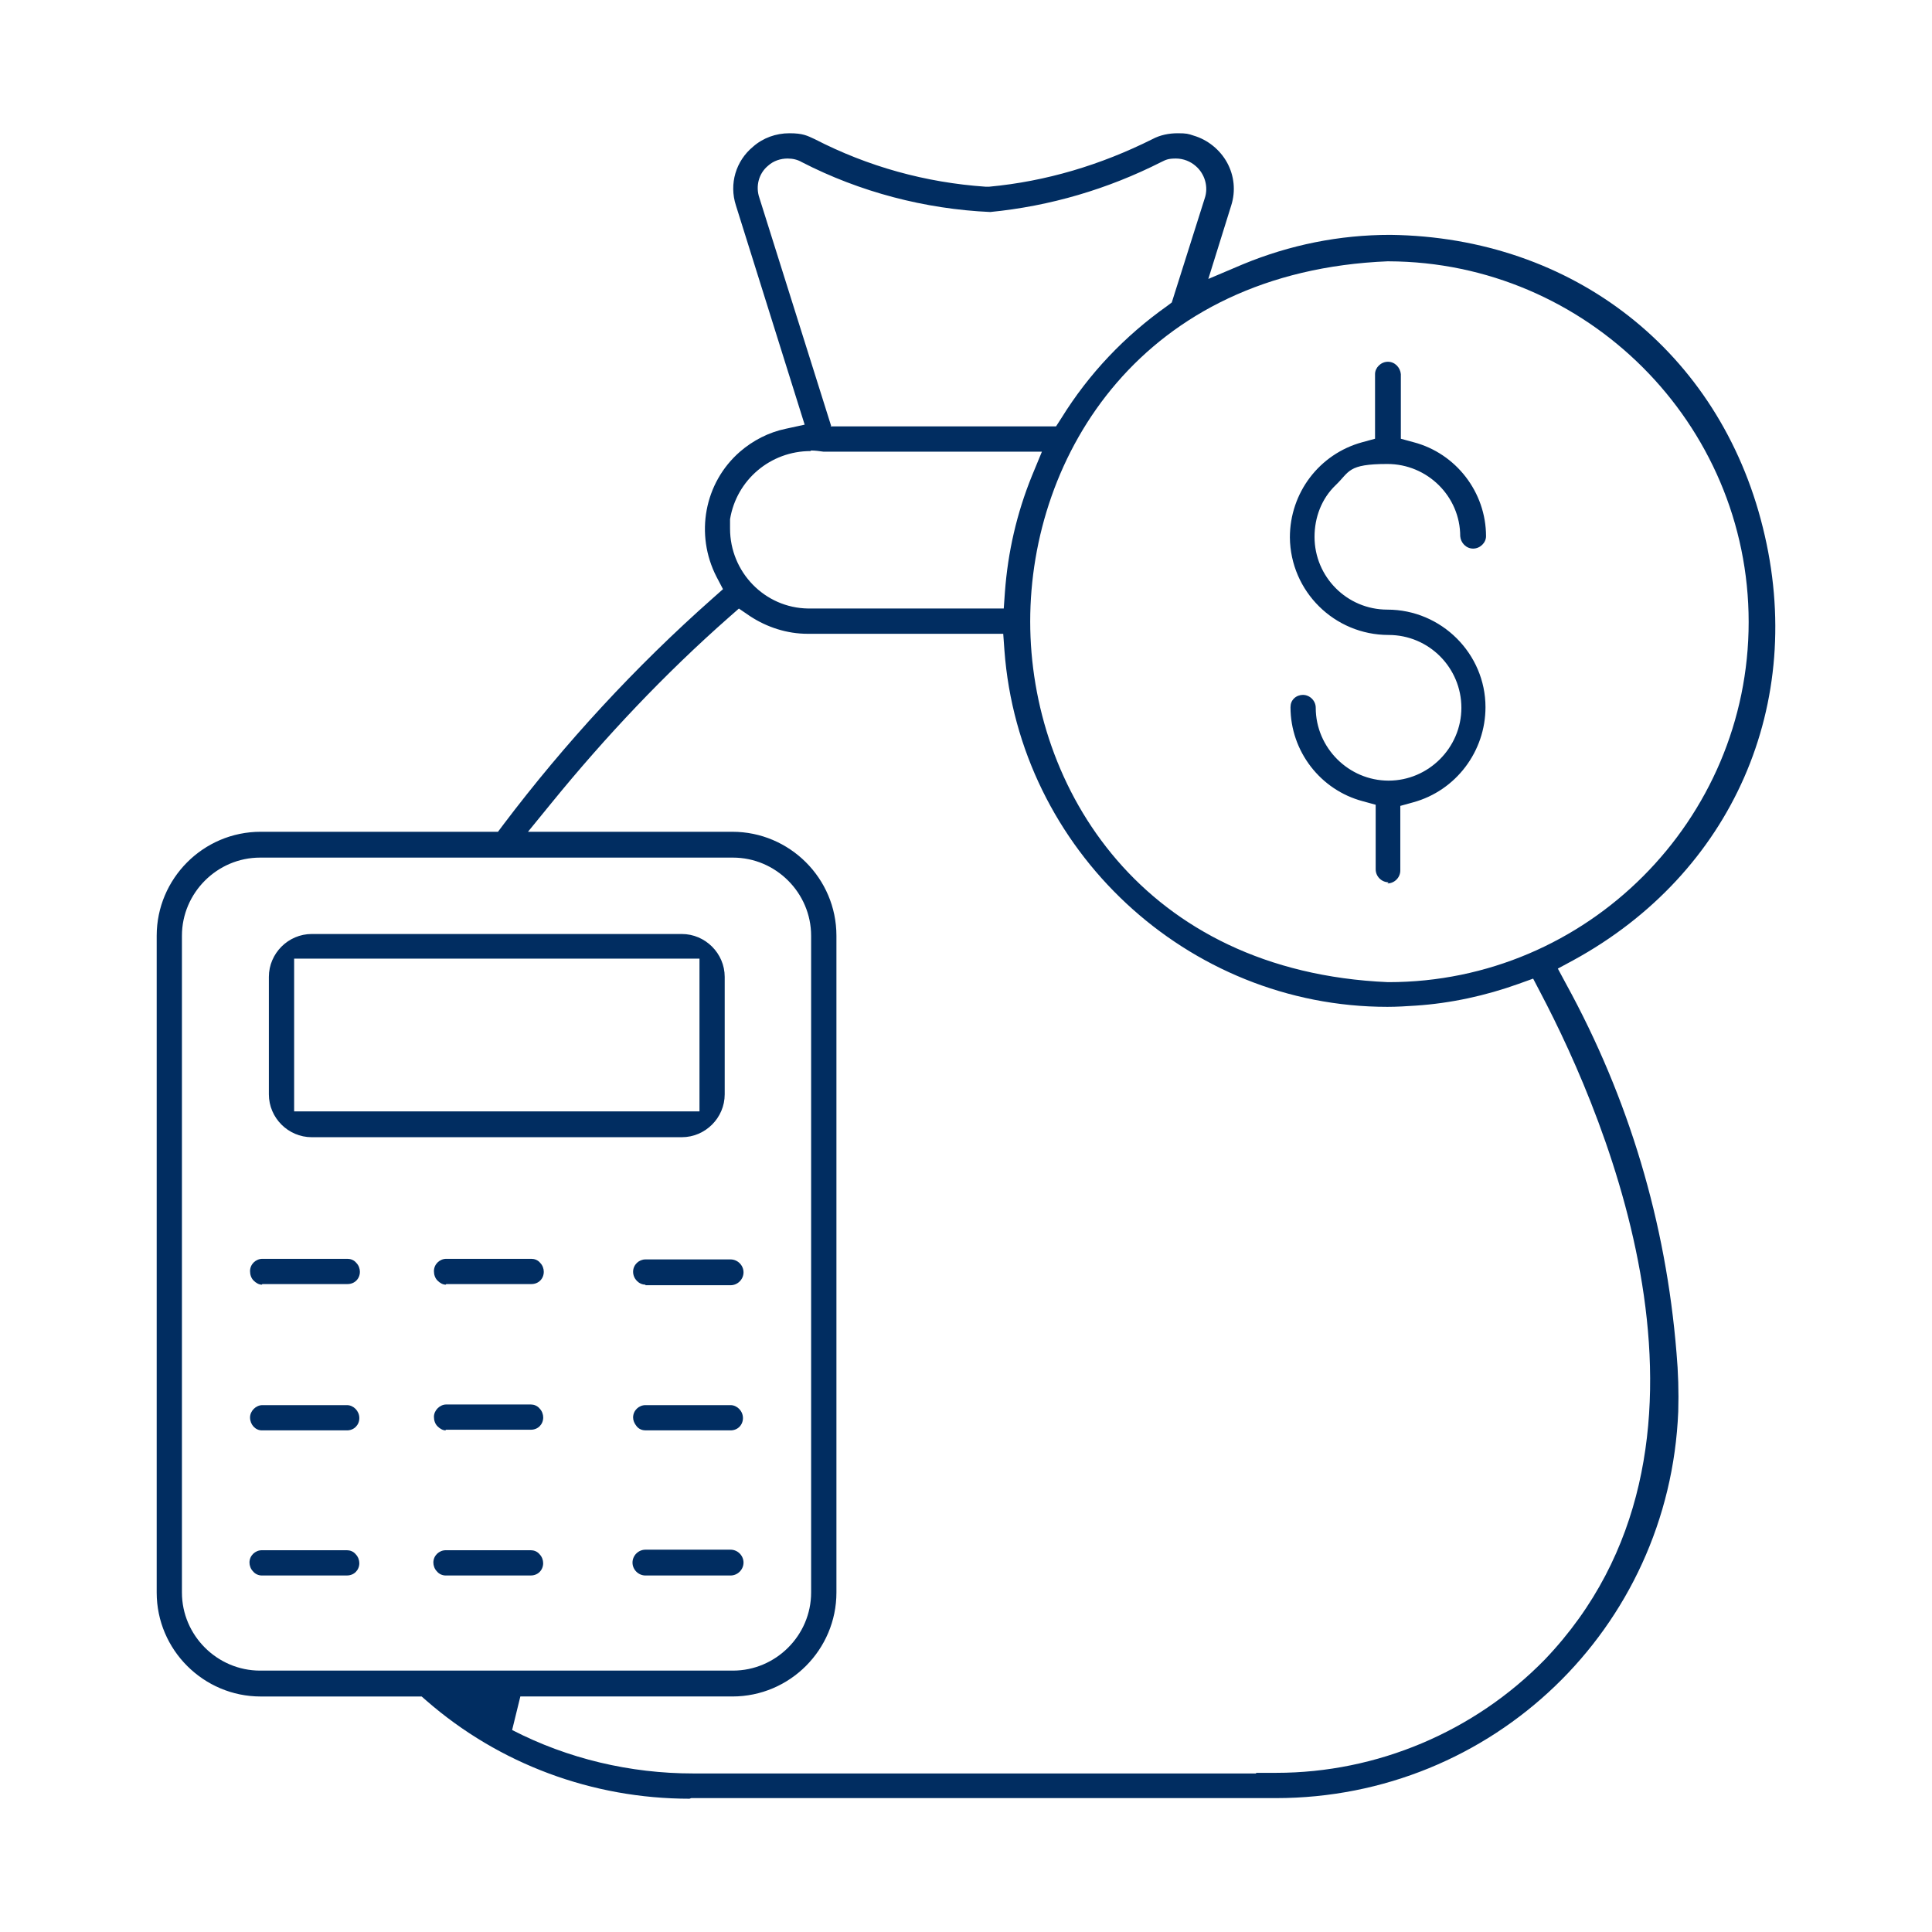 <?xml version="1.0" encoding="utf-8"?>
<!-- Generator: Adobe Illustrator 16.0.3, SVG Export Plug-In . SVG Version: 6.00 Build 0)  -->
<!DOCTYPE svg PUBLIC "-//W3C//DTD SVG 1.1//EN" "http://www.w3.org/Graphics/SVG/1.1/DTD/svg11.dtd">
<svg version="1.1" id="Layer_1" xmlns="http://www.w3.org/2000/svg" xmlns:xlink="http://www.w3.org/1999/xlink" x="0px" y="0px"
	 width="78px" height="78px" viewBox="0 0 78 78" enable-background="new 0 0 78 78" xml:space="preserve">
<g>
	<g id="Layer_1_1_">
		<path fill="#012D61" d="M27.836,72.619c-3.914,0-7.685-1.398-10.625-3.963l-0.188-0.164h-6.5c-2.299,0-4.197-1.875-4.197-4.197
			V37.778c0-2.301,1.874-4.197,4.197-4.197h9.582l0.213-0.285c2.492-3.297,5.336-6.38,8.444-9.131l0.427-0.379l-0.261-0.498
			c-0.878-1.708-0.499-3.795,0.948-5.053c0.521-0.451,1.162-0.783,1.85-0.925l0.76-0.165l-2.774-8.848
			c-0.285-0.878,0-1.803,0.688-2.372c0.402-0.356,0.925-0.545,1.471-0.545c0.545,0,0.711,0.095,1.02,0.237
			c2.159,1.113,4.483,1.755,6.901,1.921h0.071h0.07c2.301-0.214,4.508-0.878,6.594-1.921c0.31-0.166,0.664-0.237,1.021-0.237
			c0.354,0,0.426,0.022,0.641,0.095c0.568,0.166,1.066,0.569,1.353,1.092c0.284,0.521,0.354,1.139,0.165,1.73l-0.924,2.965
			l1.398-0.593c1.896-0.783,3.891-1.187,5.953-1.187c7.376,0.094,13.281,4.719,15.036,11.812c1.778,7.114-1.233,13.97-7.66,17.479
			l-0.616,0.332l0.332,0.617c2.537,4.625,4.031,9.629,4.459,14.895c0.07,0.783,0.094,1.59,0.07,2.373
			c-0.355,8.752-7.495,15.605-16.247,15.605l0,0c-0.237,0-0.45,0-0.688,0H28.621c-0.237,0-0.475,0-0.713,0L27.836,72.619z
			 M50.724,71.574c0.262,0,0.545,0,0.807,0c4.057,0,7.992-1.658,10.84-4.576c8.135-8.516,2.585-21.678-0.189-26.943l-0.285-0.545
			l-0.593,0.213c-1.327,0.475-2.728,0.783-4.149,0.877c-0.381,0.025-0.76,0.049-1.139,0.049c-8.089,0-14.871-6.333-15.465-14.396
			l-0.048-0.665h-7.897c-0.83,0-1.637-0.261-2.324-0.711l-0.451-0.308l-0.403,0.354c-2.585,2.276-4.979,4.813-7.163,7.495
			l-0.949,1.163h8.254c2.302,0,4.199,1.874,4.199,4.198v26.515c0,2.301-1.875,4.197-4.199,4.197h-8.562l-0.332,1.354
			c2.253,1.162,4.767,1.754,7.306,1.754c2.537,0,0.379,0,0.569,0h22.152L50.724,71.574z M10.5,34.624
			c-1.73,0-3.155,1.423-3.155,3.154v26.517c0,1.73,1.423,3.152,3.155,3.152h19.092c1.73,0,3.155-1.422,3.155-3.152V37.778
			c0-1.73-1.423-3.154-3.155-3.154H10.5z M56.036,10.549c-9.938,0.404-14.444,7.827-14.444,14.54c0,6.711,4.53,14.135,14.444,14.563
			h0.023c8.017,0,14.539-6.546,14.539-14.539c0-8.018-6.547-14.539-14.539-14.563L56.036,10.549L56.036,10.549z M32.722,18.211
			c-1.613,0-2.988,1.162-3.248,2.751l0,0c0,0.142,0,0.261,0,0.379c0,1.755,1.398,3.202,3.153,3.226h7.897l0.047-0.664
			c0.119-1.612,0.476-3.178,1.092-4.695l0.402-0.973h-8.822c-0.166-0.023-0.332-0.047-0.498-0.047L32.722,18.211z M33.529,17.215
			h9.106l0.214-0.332c1.114-1.802,2.563-3.32,4.271-4.529l0.188-0.143l1.328-4.198c0.165-0.474,0-0.996-0.355-1.304
			c-0.213-0.189-0.498-0.309-0.807-0.309s-0.402,0.047-0.594,0.143c-2.156,1.091-4.482,1.779-6.9,2.016
			c-2.632-0.117-5.266-0.806-7.613-2.016c-0.166-0.096-0.356-0.143-0.569-0.143c-0.285,0-0.569,0.094-0.782,0.285
			c-0.38,0.309-0.522,0.83-0.357,1.305l2.895,9.201L33.529,17.215z M26.058,63.607c-0.285,0-0.522-0.238-0.522-0.521
			c0-0.285,0.237-0.521,0.522-0.521h3.438c0.284,0,0.522,0.236,0.522,0.521c0,0.283-0.238,0.521-0.522,0.521H26.058z M17.994,63.607
			c-0.119,0-0.262-0.049-0.356-0.168c-0.095-0.094-0.142-0.236-0.142-0.354c0-0.285,0.236-0.498,0.498-0.498h3.439
			c0.117,0,0.26,0.047,0.354,0.166c0.095,0.096,0.142,0.236,0.142,0.355c0,0.283-0.213,0.498-0.498,0.498H17.994z M10.57,63.607
			c-0.118,0-0.26-0.049-0.355-0.168c-0.095-0.094-0.143-0.236-0.143-0.354c0-0.285,0.236-0.498,0.498-0.498h3.439
			c0.118,0,0.262,0.047,0.355,0.166c0.095,0.096,0.143,0.236,0.143,0.355c0,0.283-0.214,0.498-0.498,0.498H10.57z M26.058,57.748
			c-0.119,0-0.262-0.047-0.355-0.166c-0.096-0.119-0.143-0.236-0.143-0.355c0-0.285,0.236-0.498,0.498-0.498h3.438
			c0.261,0,0.499,0.236,0.499,0.521c0,0.283-0.215,0.498-0.499,0.498H26.058z M17.994,57.748c-0.119,0-0.237-0.07-0.332-0.166
			c-0.096-0.096-0.143-0.236-0.143-0.381c0-0.26,0.237-0.498,0.498-0.498h3.416c0.118,0,0.262,0.049,0.355,0.166
			c0.095,0.096,0.143,0.238,0.143,0.355c0,0.285-0.214,0.498-0.498,0.498h-3.439V57.748L17.994,57.748z M10.57,57.748
			c-0.26,0-0.475-0.236-0.475-0.521c0-0.262,0.237-0.498,0.498-0.498h3.416c0.262,0,0.498,0.236,0.498,0.521
			c0,0.283-0.214,0.498-0.498,0.498H10.57z M26.058,51.865c-0.262,0-0.498-0.236-0.498-0.521c0-0.283,0.236-0.498,0.498-0.498h3.438
			c0.284,0,0.522,0.238,0.522,0.521c0,0.285-0.238,0.521-0.522,0.521h-3.438V51.865z M17.994,51.865
			c-0.119,0-0.237-0.07-0.332-0.166c-0.096-0.096-0.143-0.236-0.143-0.379c0-0.285,0.237-0.498,0.498-0.498h3.439
			c0.119,0,0.261,0.047,0.355,0.166c0.096,0.096,0.143,0.236,0.143,0.355c0,0.285-0.213,0.498-0.498,0.498h-3.439L17.994,51.865z
			 M10.57,51.865c-0.118,0-0.237-0.07-0.332-0.166c-0.096-0.096-0.143-0.236-0.143-0.379c0-0.285,0.237-0.498,0.498-0.498h3.439
			c0.119,0,0.261,0.047,0.355,0.166c0.096,0.096,0.143,0.236,0.143,0.355c0,0.285-0.213,0.498-0.498,0.498h-3.439L10.57,51.865z
			 M12.585,45.912c-0.949,0-1.73-0.781-1.73-1.73v-4.744c0-0.947,0.782-1.73,1.73-1.73h14.941c0.949,0,1.732,0.783,1.732,1.73v4.744
			c0,0.949-0.783,1.73-1.732,1.73H12.585z M11.875,44.869H28.24v-6.167H11.875V44.869z M56.062,35.62
			c-0.285,0-0.522-0.237-0.522-0.522v-2.608l-0.521-0.143c-1.709-0.451-2.918-2.016-2.918-3.795c0-0.143,0.047-0.261,0.143-0.355
			c0.096-0.096,0.236-0.143,0.355-0.143c0.284,0,0.521,0.237,0.521,0.521c0,1.613,1.328,2.941,2.941,2.941
			c1.611,0,2.939-1.328,2.939-2.941c0-1.612-1.305-2.94-2.939-2.94c-2.184,0-3.963-1.755-3.985-3.938
			c0-1.801,1.187-3.367,2.917-3.842l0.521-0.142v-2.608c0-0.262,0.236-0.5,0.521-0.5s0.498,0.238,0.521,0.5v2.608l0.521,0.142
			c1.707,0.451,2.918,2.017,2.918,3.795c0,0.26-0.238,0.498-0.521,0.498c-0.285,0-0.5-0.236-0.521-0.498
			c0-1.613-1.329-2.918-2.941-2.918c-1.613,0-1.518,0.31-2.087,0.854s-0.854,1.304-0.854,2.087c0,1.613,1.306,2.939,2.941,2.939
			c2.182,0,3.961,1.779,3.961,3.938c0,1.779-1.187,3.368-2.918,3.842l-0.521,0.144v2.609c0,0.284-0.237,0.521-0.521,0.521
			L56.062,35.62z"/>
	</g>
</g>
</svg>
